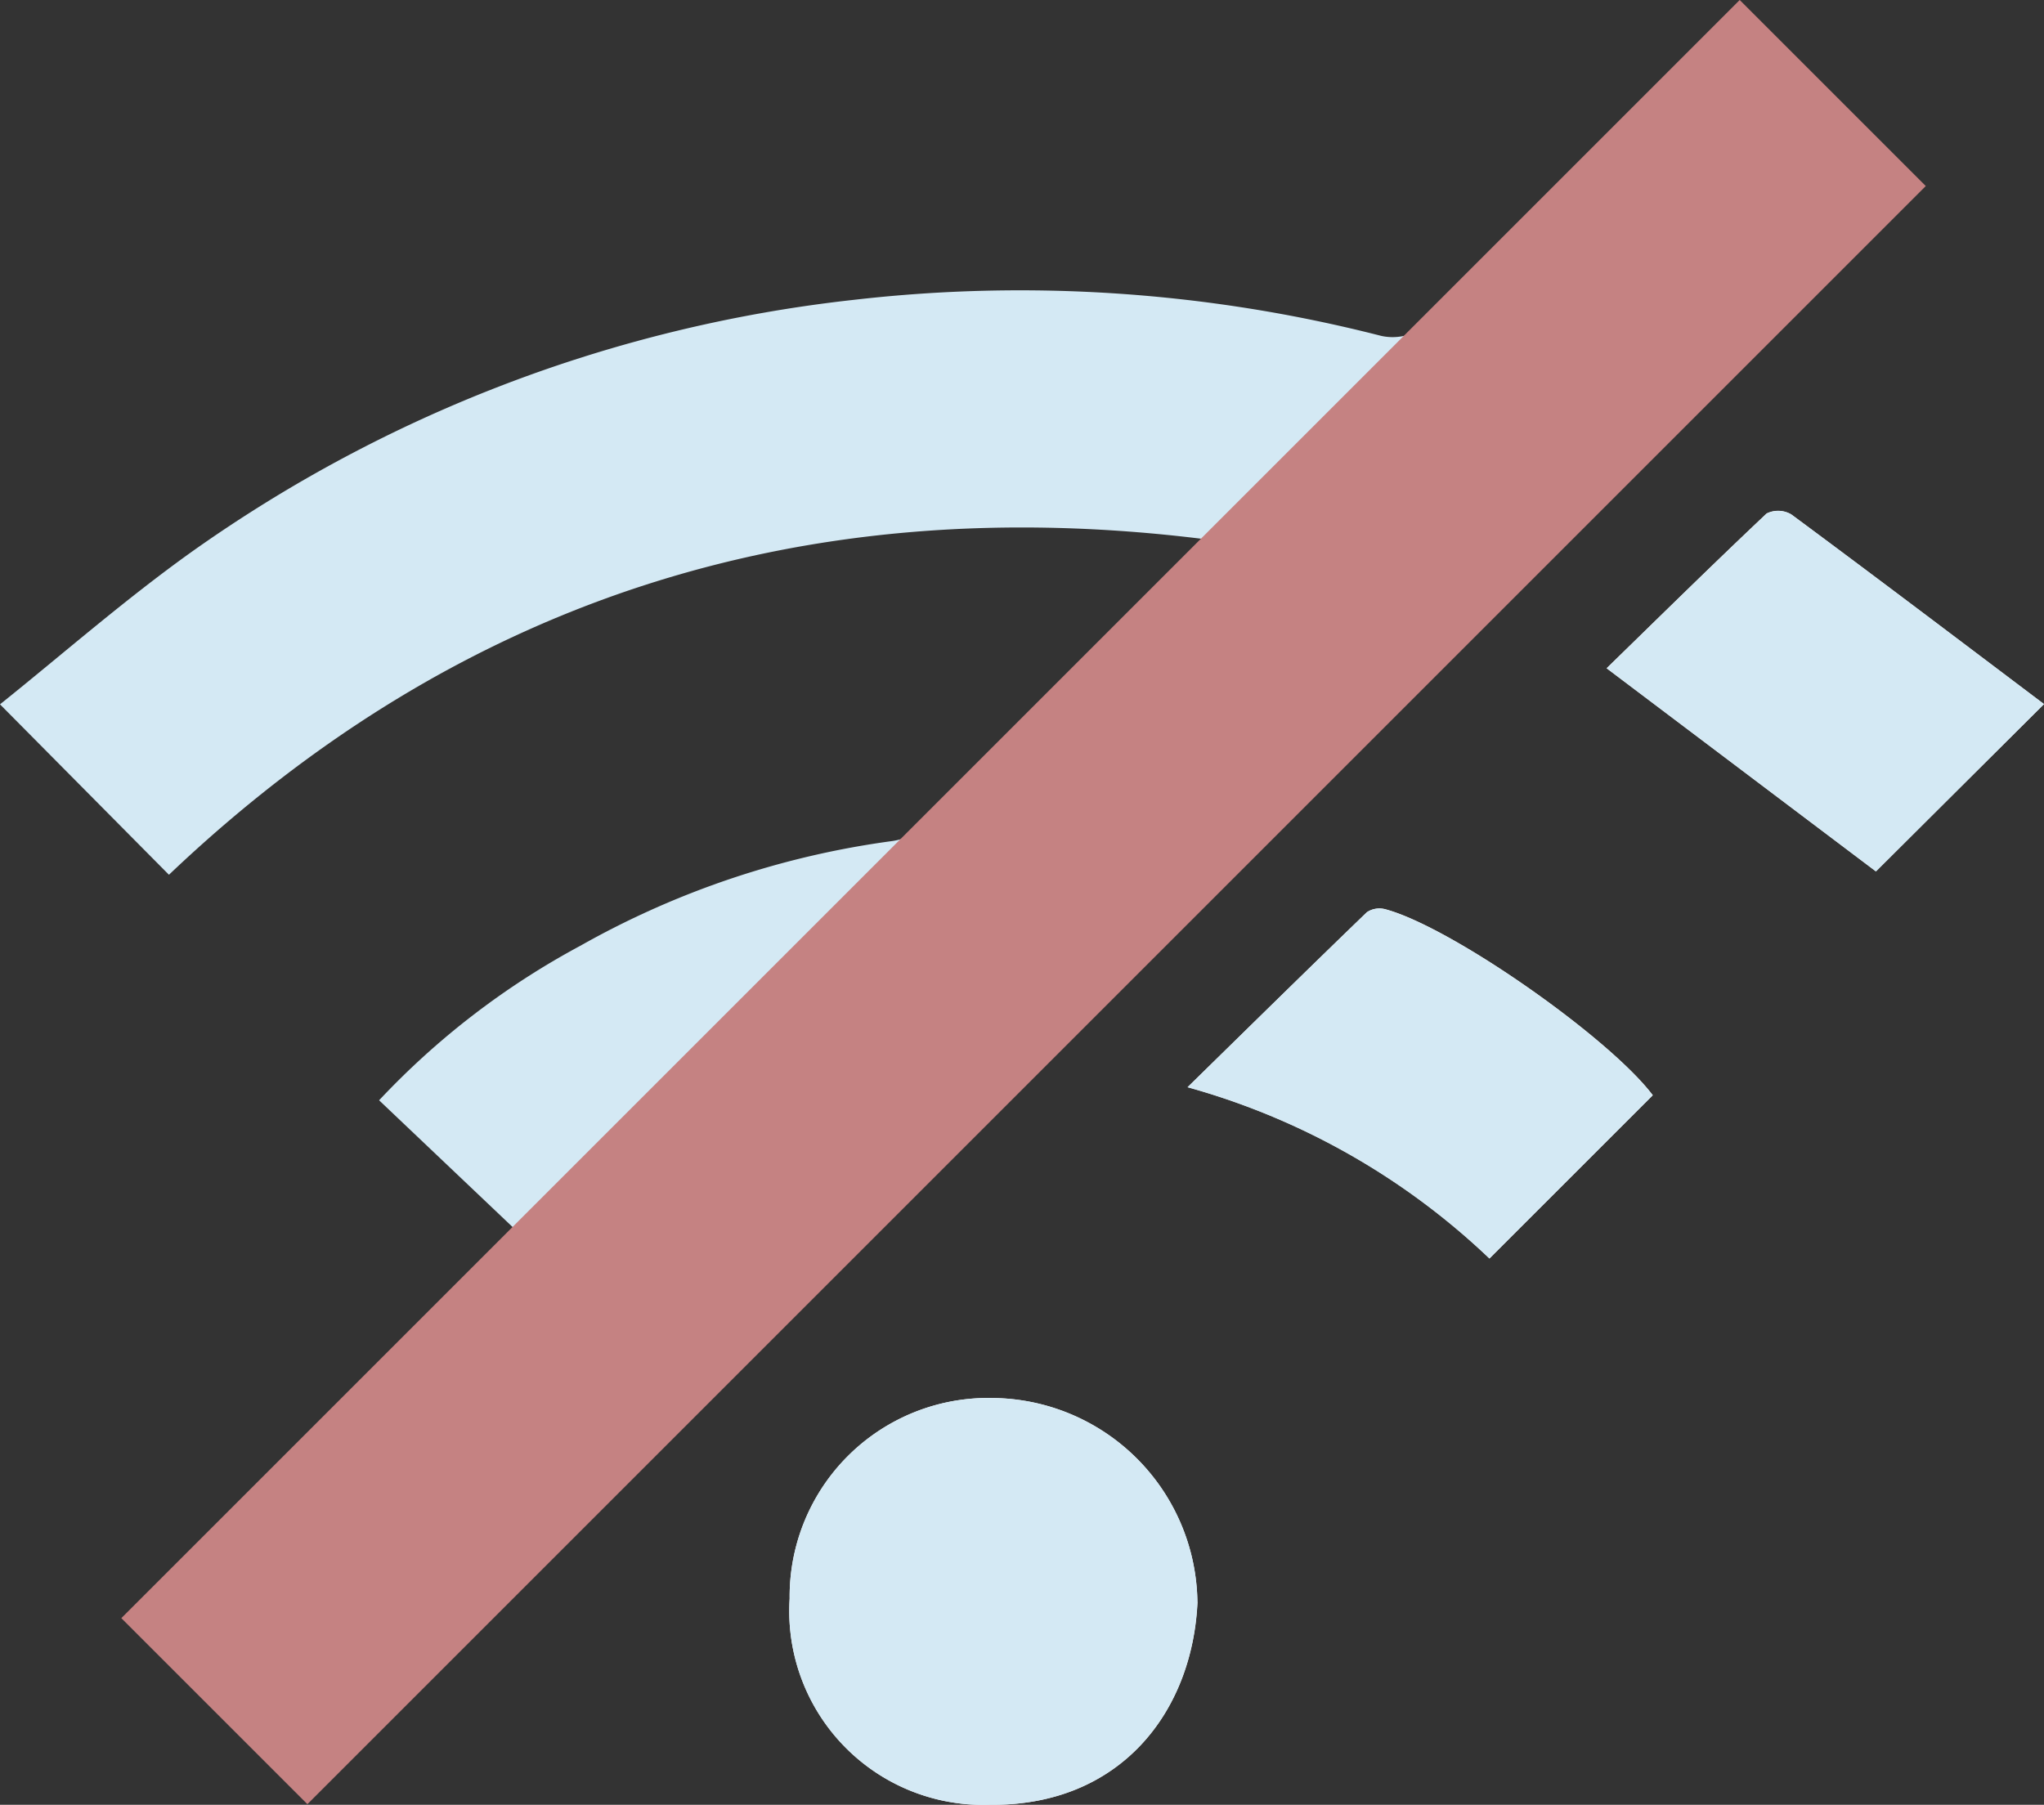 <svg xmlns="http://www.w3.org/2000/svg" xmlns:xlink="http://www.w3.org/1999/xlink" width="60.734" height="53.634" viewBox="0 0 60.734 53.634">
  <rect x="0" y="0" width="60.734" height="53.634" fill="#333333" stroke="none"/>
  <defs>
    <clipPath id="clip-path">
      <rect id="Rectángulo_1799" data-name="Rectángulo 1799" width="60.734" height="53.634" fill="none"/>
    </clipPath>
  </defs>
  <g id="Grupo_3015" data-name="Grupo 3015" clip-path="url(#clip-path)">
    <path id="Trazado_14241" data-name="Trazado 14241" d="M105.276,92.682a6.141,6.141,0,0,0-6.086-6.061,5.9,5.9,0,0,0-6.03,5.962A5.762,5.762,0,0,0,99.1,98.71c3.882.045,6.032-2.754,6.18-6.028m13.529-15.057c-1.291-1.713-5.984-5.005-7.95-5.53a.672.672,0,0,0-.545.088c-1.733,1.671-3.448,3.361-5.328,5.2a21.213,21.213,0,0,1,8.97,5.091l4.853-4.852M130.431,66c-2.514-1.895-5-3.781-7.512-5.639a.774.774,0,0,0-.73-.027c-1.637,1.546-3.241,3.127-4.755,4.6l8,6.036L130.431,66" transform="translate(-69.697 -45.076)" fill="#fff"/>
    <path id="Trazado_14242" data-name="Trazado 14242" d="M51.742,2.528l5.21,4.856L9.034,55.262,3.951,50.086,15.5,38.611l-4.236-4.022A23.3,23.3,0,0,1,17.238,30a25.844,25.844,0,0,1,9.273-3.115,1.881,1.881,0,0,0,1.008-.48c2.74-2.707,5.455-5.439,8.174-8.168.041-.041.04-.124.1-.324C23.906,16.43,13.635,19.695,5.02,27.887L0,22.822c1.819-1.456,3.676-3.087,5.676-4.518a41.916,41.916,0,0,1,19.672-7.5,43.225,43.225,0,0,1,15.69,1.068A1.566,1.566,0,0,0,42.3,11.61c2.957-2.885,5.868-5.819,8.787-8.743a2.193,2.193,0,0,0,.233-.339h.42" transform="translate(0 -1.891)" fill="#d4e9f4"/>
    <path id="Trazado_14243" data-name="Trazado 14243" d="M105.277,171.015c-.148,3.274-2.3,6.072-6.18,6.028a5.762,5.762,0,0,1-5.936-6.126,5.9,5.9,0,0,1,6.03-5.962,6.141,6.141,0,0,1,6.086,6.061" transform="translate(-69.698 -123.409)" fill="#d4e9f4"/>
    <path id="Trazado_14244" data-name="Trazado 14244" d="M153.926,112.747l-4.853,4.852a21.213,21.213,0,0,0-8.97-5.09c1.88-1.843,3.6-3.533,5.328-5.2a.671.671,0,0,1,.546-.088c1.966.525,6.659,3.817,7.949,5.53" transform="translate(-104.818 -80.198)" fill="#d4e9f4"/>
    <path id="Trazado_14245" data-name="Trazado 14245" d="M202.541,66l-4.992,4.974-8-6.036c1.514-1.477,3.118-3.058,4.755-4.6a.774.774,0,0,1,.73.027c2.509,1.858,5,3.744,7.512,5.639" transform="translate(-141.807 -45.076)" fill="#d4e9f4"/>
    <path id="Trazado_14246" data-name="Trazado 14246" d="M0,0H68.006V7.819H0Z" transform="translate(3.605 48.087) rotate(-45)" fill="#c58282"/>
  </g>
</svg>
